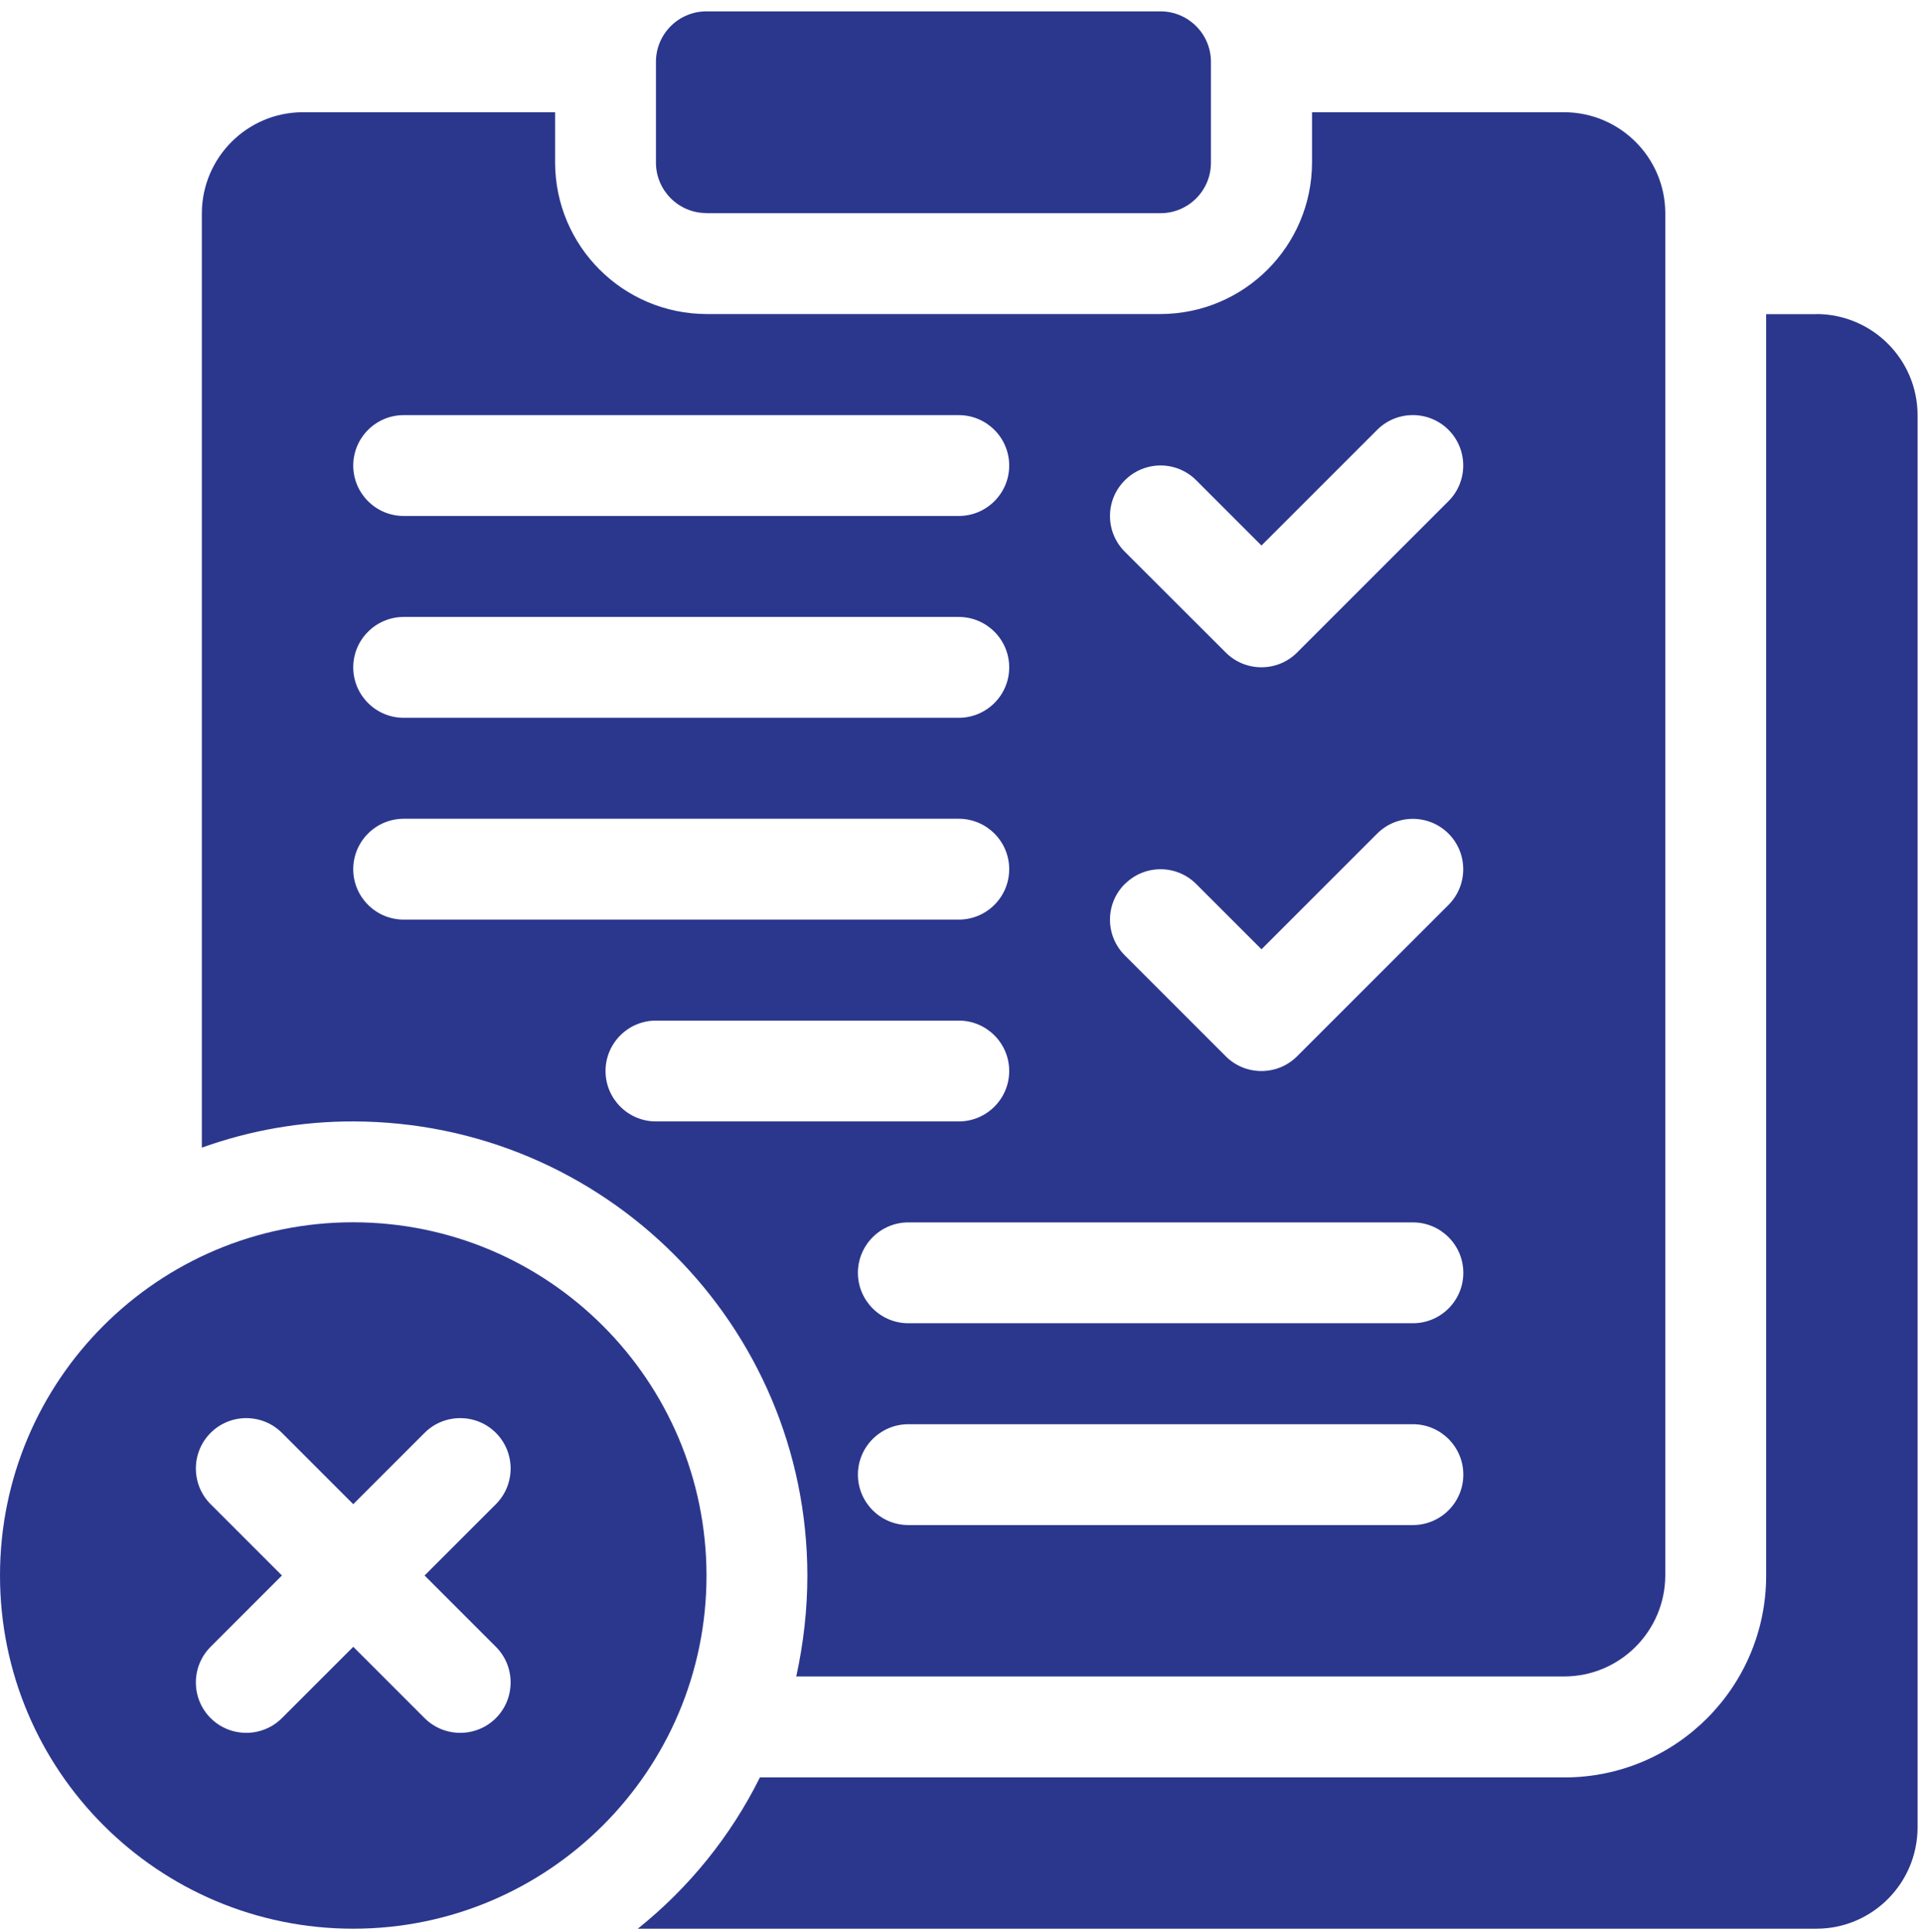 <svg xmlns="http://www.w3.org/2000/svg" xmlns:xlink="http://www.w3.org/1999/xlink" id="Layer_1" data-name="Layer 1" viewBox="0 0 155.58 156.35"><defs><style>      .cls-1 {        clip-path: url(#clippath);      }      .cls-2 {        fill: none;      }      .cls-2, .cls-3 {        stroke-width: 0px;      }      .cls-3 {        fill: #2b378d;      }    </style><clipPath id="clippath"><rect class="cls-2" y=".29" width="155.76" height="155.76"></rect></clipPath></defs><g id="Group_17" data-name="Group 17"><g class="cls-1"><g id="Group_16" data-name="Group 16"><path id="Path_21" data-name="Path 21" class="cls-3" d="M65.32,127.48c0,2.75-.31,5.48-.9,8.17h62.14c4.5-.01,8.15-3.66,8.17-8.17V17.25c-.01-4.5-3.66-8.15-8.17-8.17h-20.41v4.08c-.02,6.76-5.49,12.23-12.25,12.25h-36.74c-6.76-.02-12.23-5.49-12.25-12.25v-4.08h-20.41c-4.5.01-8.15,3.66-8.17,8.17v75.61c3.93-1.41,8.07-2.13,12.25-2.12,20.28.03,36.71,16.46,36.74,36.74M53.07,90.74c-2.25,0-4.08-1.83-4.08-4.08s1.83-4.08,4.08-4.08h24.5c2.25,0,4.08,1.83,4.08,4.08s-1.83,4.08-4.08,4.08h-24.5ZM114.31,123.4h-40.82c-2.25,0-4.08-1.83-4.08-4.08s1.83-4.08,4.08-4.08h40.82c2.25,0,4.08,1.83,4.08,4.08s-1.83,4.08-4.08,4.08M114.31,107.07h-40.82c-2.25,0-4.08-1.83-4.08-4.08s1.83-4.08,4.08-4.08h40.82c2.25,0,4.08,1.83,4.08,4.08s-1.83,4.08-4.08,4.08M91.01,38.86c1.59-1.59,4.17-1.6,5.77,0,0,0,0,0,0,0l5.28,5.28,9.36-9.36c1.59-1.59,4.18-1.59,5.77,0,1.59,1.59,1.59,4.18,0,5.77l-12.25,12.25c-1.59,1.59-4.18,1.59-5.77,0,0,0,0,0,0,0l-8.17-8.16c-1.59-1.59-1.6-4.17,0-5.77,0,0,0,0,0,0M91.01,71.53c1.59-1.59,4.17-1.6,5.77,0,0,0,0,0,0,0l5.28,5.28,9.36-9.36c1.59-1.59,4.18-1.59,5.77,0s1.59,4.18,0,5.77l-12.25,12.25c-1.59,1.59-4.18,1.59-5.77,0h0s-8.17-8.17-8.17-8.17c-1.59-1.59-1.6-4.17,0-5.77,0,0,0,0,0,0M32.66,33.59h44.91c2.25,0,4.08,1.83,4.08,4.08,0,2.25-1.83,4.08-4.08,4.08h-44.91c-2.25,0-4.08-1.83-4.08-4.08s1.83-4.08,4.08-4.08h0M32.66,49.92h44.91c2.25,0,4.08,1.83,4.08,4.08,0,2.25-1.83,4.08-4.08,4.08h-44.91c-2.25,0-4.08-1.83-4.08-4.08s1.83-4.08,4.08-4.08h0M32.66,66.25h44.91c2.25,0,4.08,1.83,4.08,4.08s-1.83,4.08-4.08,4.08h-44.91c-2.25,0-4.08-1.83-4.08-4.08s1.83-4.08,4.08-4.08"></path><path id="Path_22" data-name="Path 22" class="cls-3" d="M57.15,17.25h36.74c2.25,0,4.08-1.83,4.08-4.08V5c0-2.25-1.83-4.08-4.08-4.08h-36.74c-2.25,0-4.08,1.83-4.08,4.08v8.16c0,2.25,1.83,4.08,4.08,4.08"></path><path id="Path_23" data-name="Path 23" class="cls-3" d="M146.97,25.42h-4.08v102.07c0,9.02-7.31,16.33-16.32,16.33H61.48c-2.36,4.75-5.74,8.93-9.88,12.24h95.37c4.5-.01,8.15-3.66,8.17-8.17V33.58c-.01-4.5-3.66-8.15-8.17-8.17"></path><path id="Path_24" data-name="Path 24" class="cls-3" d="M28.58,98.9C12.79,98.9,0,111.69,0,127.48c0,15.78,12.79,28.58,28.58,28.58,15.78,0,28.58-12.79,28.58-28.58h0c-.02-15.78-12.8-28.56-28.58-28.58M40.12,133.25c1.59,1.59,1.59,4.18,0,5.77-1.59,1.59-4.18,1.59-5.77,0h0l-5.77-5.77-5.77,5.77c-1.59,1.59-4.18,1.59-5.77,0-1.59-1.59-1.59-4.18,0-5.77h0l5.77-5.77-5.77-5.77c-1.59-1.59-1.59-4.18,0-5.77,1.59-1.59,4.18-1.59,5.77,0l5.77,5.77,5.77-5.77c1.59-1.59,4.18-1.59,5.77,0,1.59,1.59,1.59,4.18,0,5.77h0l-5.77,5.77,5.77,5.77Z"></path></g></g></g></svg>